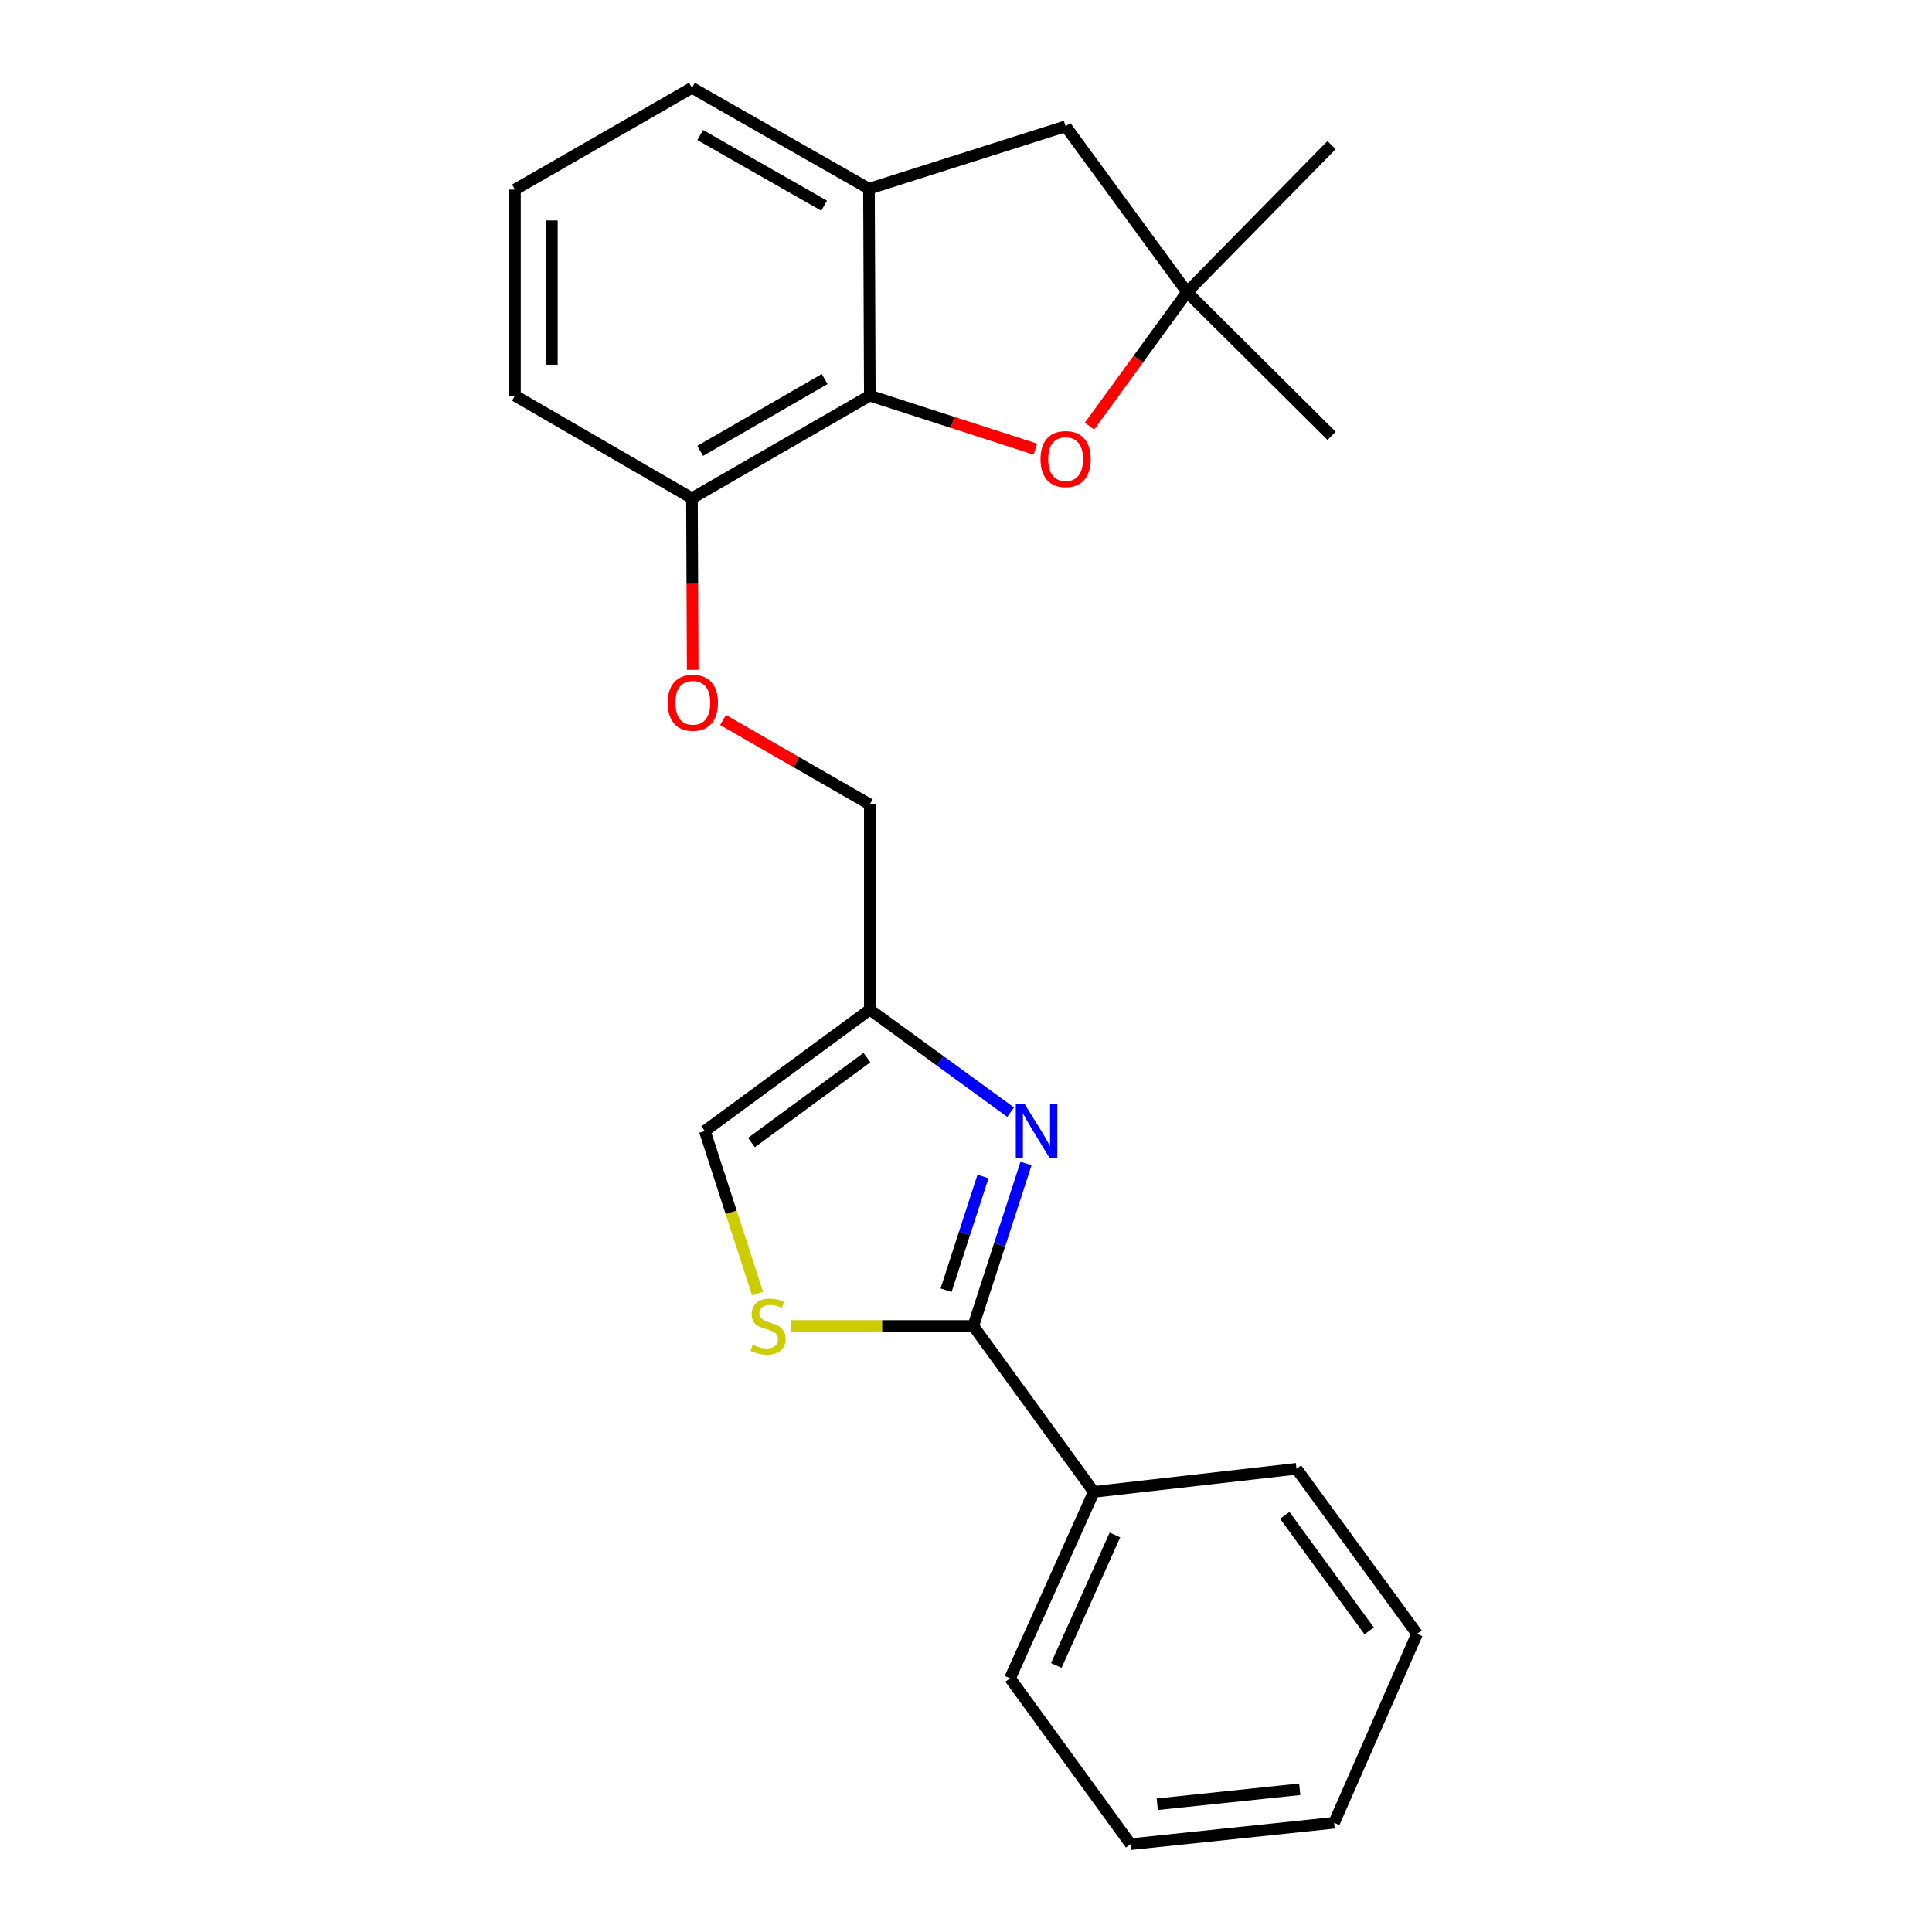 <?xml version='1.0' encoding='iso-8859-1'?>
<svg version='1.1' baseProfile='full'
              xmlns='http://www.w3.org/2000/svg'
                      xmlns:rdkit='http://www.rdkit.org/xml'
                      xmlns:xlink='http://www.w3.org/1999/xlink'
                  xml:space='preserve'
width='1000px' height='1000px' viewBox='0 0 1000 1000'>
<!-- END OF HEADER -->
<rect style='opacity:1.0;fill:#FFFFFF;stroke:none' width='1000' height='1000' x='0' y='0'> </rect>
<path class='bond-0' d='M 531.06,602.234 L 517.415,644.285' style='fill:none;fill-rule:evenodd;stroke:#0000FF;stroke-width:6px;stroke-linecap:butt;stroke-linejoin:miter;stroke-opacity:1' />
<path class='bond-0' d='M 517.415,644.285 L 503.769,686.335' style='fill:none;fill-rule:evenodd;stroke:#000000;stroke-width:6px;stroke-linecap:butt;stroke-linejoin:miter;stroke-opacity:1' />
<path class='bond-0' d='M 508.787,608.95 L 499.235,638.385' style='fill:none;fill-rule:evenodd;stroke:#0000FF;stroke-width:6px;stroke-linecap:butt;stroke-linejoin:miter;stroke-opacity:1' />
<path class='bond-0' d='M 499.235,638.385 L 489.684,667.821' style='fill:none;fill-rule:evenodd;stroke:#000000;stroke-width:6px;stroke-linecap:butt;stroke-linejoin:miter;stroke-opacity:1' />
<path class='bond-4' d='M 523.106,575.657 L 486.659,549.115' style='fill:none;fill-rule:evenodd;stroke:#0000FF;stroke-width:6px;stroke-linecap:butt;stroke-linejoin:miter;stroke-opacity:1' />
<path class='bond-4' d='M 486.659,549.115 L 450.212,522.574' style='fill:none;fill-rule:evenodd;stroke:#000000;stroke-width:6px;stroke-linecap:butt;stroke-linejoin:miter;stroke-opacity:1' />
<path class='bond-1' d='M 503.769,686.335 L 456.526,686.335' style='fill:none;fill-rule:evenodd;stroke:#000000;stroke-width:6px;stroke-linecap:butt;stroke-linejoin:miter;stroke-opacity:1' />
<path class='bond-1' d='M 456.526,686.335 L 409.283,686.335' style='fill:none;fill-rule:evenodd;stroke:#CCCC00;stroke-width:6px;stroke-linecap:butt;stroke-linejoin:miter;stroke-opacity:1' />
<path class='bond-10' d='M 503.769,686.335 L 566.161,772.192' style='fill:none;fill-rule:evenodd;stroke:#000000;stroke-width:6px;stroke-linecap:butt;stroke-linejoin:miter;stroke-opacity:1' />
<path class='bond-23' d='M 392.104,669.563 L 378.453,627.492' style='fill:none;fill-rule:evenodd;stroke:#CCCC00;stroke-width:6px;stroke-linecap:butt;stroke-linejoin:miter;stroke-opacity:1' />
<path class='bond-23' d='M 378.453,627.492 L 364.801,585.422' style='fill:none;fill-rule:evenodd;stroke:#000000;stroke-width:6px;stroke-linecap:butt;stroke-linejoin:miter;stroke-opacity:1' />
<path class='bond-2' d='M 450.212,204.788 L 358.154,257.899' style='fill:none;fill-rule:evenodd;stroke:#000000;stroke-width:6px;stroke-linecap:butt;stroke-linejoin:miter;stroke-opacity:1' />
<path class='bond-2' d='M 426.853,196.2 L 362.412,233.378' style='fill:none;fill-rule:evenodd;stroke:#000000;stroke-width:6px;stroke-linecap:butt;stroke-linejoin:miter;stroke-opacity:1' />
<path class='bond-3' d='M 450.212,204.788 L 493.055,218.635' style='fill:none;fill-rule:evenodd;stroke:#000000;stroke-width:6px;stroke-linecap:butt;stroke-linejoin:miter;stroke-opacity:1' />
<path class='bond-3' d='M 493.055,218.635 L 535.898,232.482' style='fill:none;fill-rule:evenodd;stroke:#FF0000;stroke-width:6px;stroke-linecap:butt;stroke-linejoin:miter;stroke-opacity:1' />
<path class='bond-5' d='M 450.212,204.788 L 449.777,97.684' style='fill:none;fill-rule:evenodd;stroke:#000000;stroke-width:6px;stroke-linecap:butt;stroke-linejoin:miter;stroke-opacity:1' />
<path class='bond-6' d='M 563.934,220.555 L 589.177,185.893' style='fill:none;fill-rule:evenodd;stroke:#FF0000;stroke-width:6px;stroke-linecap:butt;stroke-linejoin:miter;stroke-opacity:1' />
<path class='bond-6' d='M 589.177,185.893 L 614.419,151.231' style='fill:none;fill-rule:evenodd;stroke:#000000;stroke-width:6px;stroke-linecap:butt;stroke-linejoin:miter;stroke-opacity:1' />
<path class='bond-7' d='M 450.212,522.574 L 364.801,585.422' style='fill:none;fill-rule:evenodd;stroke:#000000;stroke-width:6px;stroke-linecap:butt;stroke-linejoin:miter;stroke-opacity:1' />
<path class='bond-7' d='M 448.728,547.395 L 388.94,591.389' style='fill:none;fill-rule:evenodd;stroke:#000000;stroke-width:6px;stroke-linecap:butt;stroke-linejoin:miter;stroke-opacity:1' />
<path class='bond-12' d='M 450.212,522.574 L 450.212,416.351' style='fill:none;fill-rule:evenodd;stroke:#000000;stroke-width:6px;stroke-linecap:butt;stroke-linejoin:miter;stroke-opacity:1' />
<path class='bond-8' d='M 449.777,97.684 L 551.561,65.363' style='fill:none;fill-rule:evenodd;stroke:#000000;stroke-width:6px;stroke-linecap:butt;stroke-linejoin:miter;stroke-opacity:1' />
<path class='bond-13' d='M 449.777,97.684 L 358.154,45.455' style='fill:none;fill-rule:evenodd;stroke:#000000;stroke-width:6px;stroke-linecap:butt;stroke-linejoin:miter;stroke-opacity:1' />
<path class='bond-13' d='M 426.568,106.454 L 362.432,69.893' style='fill:none;fill-rule:evenodd;stroke:#000000;stroke-width:6px;stroke-linecap:butt;stroke-linejoin:miter;stroke-opacity:1' />
<path class='bond-14' d='M 614.419,151.231 L 689.223,225.599' style='fill:none;fill-rule:evenodd;stroke:#000000;stroke-width:6px;stroke-linecap:butt;stroke-linejoin:miter;stroke-opacity:1' />
<path class='bond-15' d='M 614.419,151.231 L 689.223,75.111' style='fill:none;fill-rule:evenodd;stroke:#000000;stroke-width:6px;stroke-linecap:butt;stroke-linejoin:miter;stroke-opacity:1' />
<path class='bond-26' d='M 614.419,151.231 L 551.561,65.363' style='fill:none;fill-rule:evenodd;stroke:#000000;stroke-width:6px;stroke-linecap:butt;stroke-linejoin:miter;stroke-opacity:1' />
<path class='bond-9' d='M 358.154,257.899 L 358.346,302.305' style='fill:none;fill-rule:evenodd;stroke:#000000;stroke-width:6px;stroke-linecap:butt;stroke-linejoin:miter;stroke-opacity:1' />
<path class='bond-9' d='M 358.346,302.305 L 358.538,346.711' style='fill:none;fill-rule:evenodd;stroke:#FF0000;stroke-width:6px;stroke-linecap:butt;stroke-linejoin:miter;stroke-opacity:1' />
<path class='bond-17' d='M 358.154,257.899 L 266.532,204.788' style='fill:none;fill-rule:evenodd;stroke:#000000;stroke-width:6px;stroke-linecap:butt;stroke-linejoin:miter;stroke-opacity:1' />
<path class='bond-18' d='M 566.161,772.192 L 522.797,868.678' style='fill:none;fill-rule:evenodd;stroke:#000000;stroke-width:6px;stroke-linecap:butt;stroke-linejoin:miter;stroke-opacity:1' />
<path class='bond-18' d='M 577.089,794.5 L 546.734,862.04' style='fill:none;fill-rule:evenodd;stroke:#000000;stroke-width:6px;stroke-linecap:butt;stroke-linejoin:miter;stroke-opacity:1' />
<path class='bond-19' d='M 566.161,772.192 L 671.066,760.247' style='fill:none;fill-rule:evenodd;stroke:#000000;stroke-width:6px;stroke-linecap:butt;stroke-linejoin:miter;stroke-opacity:1' />
<path class='bond-11' d='M 374.253,372.67 L 412.232,394.511' style='fill:none;fill-rule:evenodd;stroke:#FF0000;stroke-width:6px;stroke-linecap:butt;stroke-linejoin:miter;stroke-opacity:1' />
<path class='bond-11' d='M 412.232,394.511 L 450.212,416.351' style='fill:none;fill-rule:evenodd;stroke:#000000;stroke-width:6px;stroke-linecap:butt;stroke-linejoin:miter;stroke-opacity:1' />
<path class='bond-25' d='M 358.154,45.455 L 266.532,98.12' style='fill:none;fill-rule:evenodd;stroke:#000000;stroke-width:6px;stroke-linecap:butt;stroke-linejoin:miter;stroke-opacity:1' />
<path class='bond-16' d='M 266.532,98.12 L 266.532,204.788' style='fill:none;fill-rule:evenodd;stroke:#000000;stroke-width:6px;stroke-linecap:butt;stroke-linejoin:miter;stroke-opacity:1' />
<path class='bond-16' d='M 285.644,114.12 L 285.644,188.788' style='fill:none;fill-rule:evenodd;stroke:#000000;stroke-width:6px;stroke-linecap:butt;stroke-linejoin:miter;stroke-opacity:1' />
<path class='bond-21' d='M 522.797,868.678 L 585.199,954.545' style='fill:none;fill-rule:evenodd;stroke:#000000;stroke-width:6px;stroke-linecap:butt;stroke-linejoin:miter;stroke-opacity:1' />
<path class='bond-20' d='M 671.066,760.247 L 733.468,845.669' style='fill:none;fill-rule:evenodd;stroke:#000000;stroke-width:6px;stroke-linecap:butt;stroke-linejoin:miter;stroke-opacity:1' />
<path class='bond-20' d='M 664.994,784.334 L 708.675,844.129' style='fill:none;fill-rule:evenodd;stroke:#000000;stroke-width:6px;stroke-linecap:butt;stroke-linejoin:miter;stroke-opacity:1' />
<path class='bond-22' d='M 733.468,845.669 L 690.54,943.482' style='fill:none;fill-rule:evenodd;stroke:#000000;stroke-width:6px;stroke-linecap:butt;stroke-linejoin:miter;stroke-opacity:1' />
<path class='bond-24' d='M 585.199,954.545 L 690.54,943.482' style='fill:none;fill-rule:evenodd;stroke:#000000;stroke-width:6px;stroke-linecap:butt;stroke-linejoin:miter;stroke-opacity:1' />
<path class='bond-24' d='M 599.004,933.878 L 672.742,926.133' style='fill:none;fill-rule:evenodd;stroke:#000000;stroke-width:6px;stroke-linecap:butt;stroke-linejoin:miter;stroke-opacity:1' />
<path  class='atom-0' d='M 530.255 571.262
L 539.535 586.262
Q 540.455 587.742, 541.935 590.422
Q 543.415 593.102, 543.495 593.262
L 543.495 571.262
L 547.255 571.262
L 547.255 599.582
L 543.375 599.582
L 533.415 583.182
Q 532.255 581.262, 531.015 579.062
Q 529.815 576.862, 529.455 576.182
L 529.455 599.582
L 525.775 599.582
L 525.775 571.262
L 530.255 571.262
' fill='#0000FF'/>
<path  class='atom-2' d='M 389.547 696.055
Q 389.867 696.175, 391.187 696.735
Q 392.507 697.295, 393.947 697.655
Q 395.427 697.975, 396.867 697.975
Q 399.547 697.975, 401.107 696.695
Q 402.667 695.375, 402.667 693.095
Q 402.667 691.535, 401.867 690.575
Q 401.107 689.615, 399.907 689.095
Q 398.707 688.575, 396.707 687.975
Q 394.187 687.215, 392.667 686.495
Q 391.187 685.775, 390.107 684.255
Q 389.067 682.735, 389.067 680.175
Q 389.067 676.615, 391.467 674.415
Q 393.907 672.215, 398.707 672.215
Q 401.987 672.215, 405.707 673.775
L 404.787 676.855
Q 401.387 675.455, 398.827 675.455
Q 396.067 675.455, 394.547 676.615
Q 393.027 677.735, 393.067 679.695
Q 393.067 681.215, 393.827 682.135
Q 394.627 683.055, 395.747 683.575
Q 396.907 684.095, 398.827 684.695
Q 401.387 685.495, 402.907 686.295
Q 404.427 687.095, 405.507 688.735
Q 406.627 690.335, 406.627 693.095
Q 406.627 697.015, 403.987 699.135
Q 401.387 701.215, 397.027 701.215
Q 394.507 701.215, 392.587 700.655
Q 390.707 700.135, 388.467 699.215
L 389.547 696.055
' fill='#CCCC00'/>
<path  class='atom-4' d='M 538.561 237.625
Q 538.561 230.825, 541.921 227.025
Q 545.281 223.225, 551.561 223.225
Q 557.841 223.225, 561.201 227.025
Q 564.561 230.825, 564.561 237.625
Q 564.561 244.505, 561.161 248.425
Q 557.761 252.305, 551.561 252.305
Q 545.321 252.305, 541.921 248.425
Q 538.561 244.545, 538.561 237.625
M 551.561 249.105
Q 555.881 249.105, 558.201 246.225
Q 560.561 243.305, 560.561 237.625
Q 560.561 232.065, 558.201 229.265
Q 555.881 226.425, 551.561 226.425
Q 547.241 226.425, 544.881 229.225
Q 542.561 232.025, 542.561 237.625
Q 542.561 243.345, 544.881 246.225
Q 547.241 249.105, 551.561 249.105
' fill='#FF0000'/>
<path  class='atom-12' d='M 345.611 363.756
Q 345.611 356.956, 348.971 353.156
Q 352.331 349.356, 358.611 349.356
Q 364.891 349.356, 368.251 353.156
Q 371.611 356.956, 371.611 363.756
Q 371.611 370.636, 368.211 374.556
Q 364.811 378.436, 358.611 378.436
Q 352.371 378.436, 348.971 374.556
Q 345.611 370.676, 345.611 363.756
M 358.611 375.236
Q 362.931 375.236, 365.251 372.356
Q 367.611 369.436, 367.611 363.756
Q 367.611 358.196, 365.251 355.396
Q 362.931 352.556, 358.611 352.556
Q 354.291 352.556, 351.931 355.356
Q 349.611 358.156, 349.611 363.756
Q 349.611 369.476, 351.931 372.356
Q 354.291 375.236, 358.611 375.236
' fill='#FF0000'/>
</svg>
